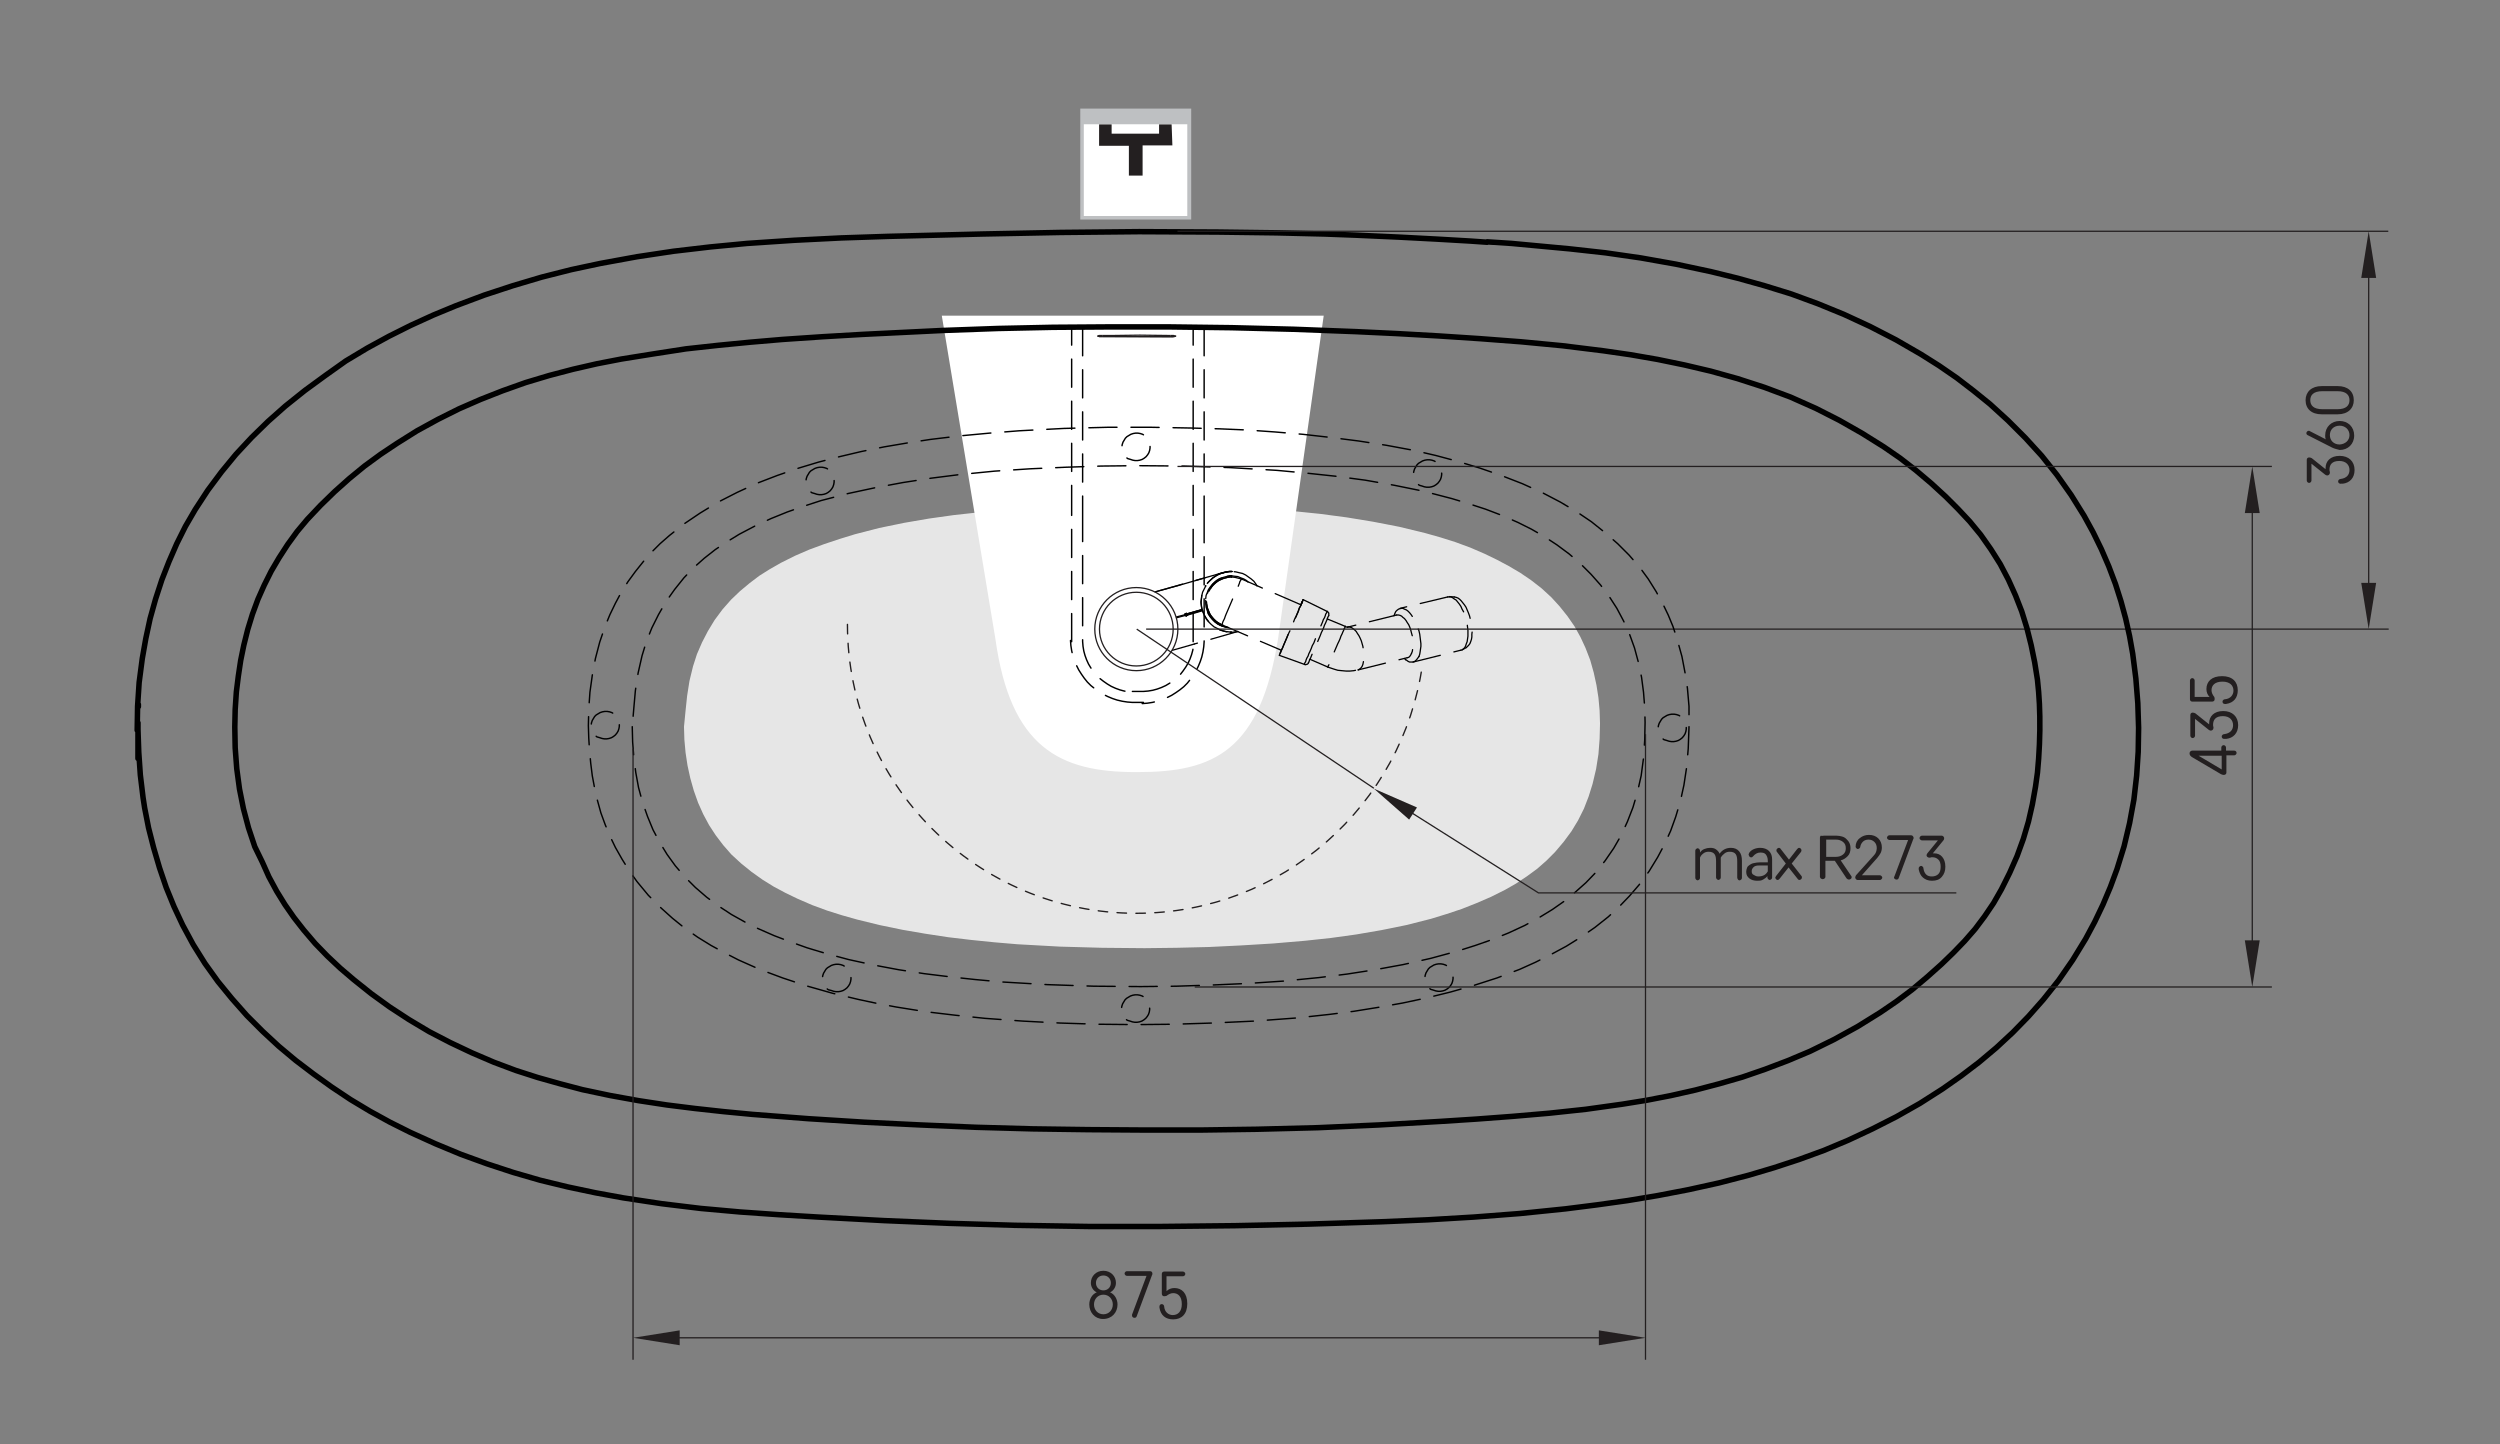 <?xml version="1.0" encoding="utf-8"?>
<!-- Generator: Adobe Illustrator 27.3.1, SVG Export Plug-In . SVG Version: 6.00 Build 0)  -->
<svg version="1.1" xmlns="http://www.w3.org/2000/svg" xmlns:xlink="http://www.w3.org/1999/xlink" x="0px" y="0px"
	 viewBox="0 0 637.8 368.5" style="enable-background:new 0 0 637.8 368.5;" xml:space="preserve">
<rect x="0" y="0" width="637.8" height="368.5" fill="#808080" stroke="none"/>
<style type="text/css">
	.st0{fill:#E6E6E6;}
	.st1{fill:#FFFFFF;stroke:#FFFFFF;stroke-width:1.748;stroke-miterlimit:10;}
	
		.st2{fill:none;stroke:#000000;stroke-width:0.33;stroke-linecap:round;stroke-linejoin:round;stroke-miterlimit:10;stroke-dasharray:7.155,3.577;}
	.st3{fill:none;stroke:#000000;stroke-width:1.409;stroke-linecap:round;stroke-linejoin:round;stroke-miterlimit:10;}
	
		.st4{fill:none;stroke:#000000;stroke-width:0.37;stroke-linecap:round;stroke-linejoin:round;stroke-miterlimit:10;stroke-dasharray:7.155,3.577;}
	.st5{fill:none;stroke:#231F20;stroke-width:0.33;}
	.st6{fill:#231F20;}
	.st7{fill:none;stroke:#000000;stroke-width:1.41;stroke-linecap:round;stroke-linejoin:round;stroke-miterlimit:10;}
	
		.st8{fill:none;stroke:#000000;stroke-width:0.37;stroke-linecap:round;stroke-linejoin:round;stroke-miterlimit:10;stroke-dasharray:7.16,3.58;}
	
		.st9{fill:none;stroke:#000000;stroke-width:0.37;stroke-linecap:round;stroke-linejoin:round;stroke-miterlimit:10;stroke-dasharray:7.16,3.58;stroke-dashoffset:2;}
	
		.st10{fill:none;stroke:#000000;stroke-width:0.37;stroke-linecap:round;stroke-linejoin:round;stroke-miterlimit:10;stroke-dasharray:7.16,3.58;stroke-dashoffset:1;}
	.st11{fill:none;stroke:#000000;stroke-width:1.419;stroke-linecap:round;stroke-linejoin:round;stroke-miterlimit:10;}
	.st12{fill:none;stroke:#231F20;stroke-width:0.329;}
	.st13{fill:#FFFFFF;}
	.st14{fill:#BEC0C2;}
	.st15{enable-background:new    ;}
	
		.st16{fill:none;stroke:#231F20;stroke-width:0.354;stroke-linecap:round;stroke-linejoin:round;stroke-dasharray:0,0,2.41,2.41;}
	.st17{fill:none;stroke:#231F20;stroke-width:0.37;stroke-linecap:round;stroke-linejoin:round;stroke-dasharray:0,0,2.52,2.52;}
</style>
<g id="Layer_2">
	<g>
		<path class="st0" d="M174.5,185.4l0.1,3.3l0.3,3.3l0.5,3.3l0.7,3.2l0.9,3.2l1.1,3.1l1.3,2.9l1.5,2.8l1.7,2.6l1.9,2.5l2.1,2.4
			l2.5,2.3l2.6,2.1l2.8,2l2.9,1.8l3,1.6l3.1,1.5l3.7,1.6l3.8,1.4l3.8,1.2l3.9,1.1l5.7,1.4l5.8,1.2l5.8,1l5.9,0.9l5.9,0.7l5.9,0.6
			l5.9,0.5l10.8,0.6l10.8,0.3l10.8,0.1l8.2-0.1l8.2-0.2l8.2-0.4l8.2-0.5l8.2-0.7l6.5-0.7l6.5-0.9l6.4-1.1l6.4-1.3l6.3-1.6l3.9-1.2
			l3.9-1.3l3.8-1.5l3.7-1.6l3.6-1.8l2.8-1.6l2.7-1.8l2.6-1.9l2.4-2.1l2.2-2.2l2.2-2.6l2-2.7l1.7-2.8l1.5-3l1.2-3.1l1-3.2l0.9-3.8
			l0.6-3.8l0.3-3.9l0.1-3.9l-0.1-3.3l-0.3-3.3l-0.5-3.2l-0.7-3.2l-0.9-3.2l-1.2-3.1l-1.3-2.8l-1.5-2.7l-1.8-2.6l-2-2.5l-2.1-2.3
			l-2.5-2.3l-2.7-2.1l-2.8-1.9l-2.9-1.7l-3-1.6l-3.1-1.5l-3.7-1.6l-3.8-1.4l-3.8-1.2l-3.9-1.1l-6.6-1.6l-6.7-1.3l-6.7-1.1l-6.8-0.9
			l-6.8-0.7l-6.8-0.6l-10.8-0.6l-10.8-0.3l-10.8-0.1l-8.2,0.1l-8.2,0.2l-8.2,0.4l-8.2,0.5l-8.2,0.7l-6.4,0.7l-6.4,0.9l-6.4,1.1
			l-6.3,1.3l-6.2,1.6l-3.9,1.2l-3.9,1.3l-3.8,1.4l-3.7,1.6l-3.6,1.8l-2.8,1.6l-2.7,1.7l-2.5,1.9l-2.4,2l-2.3,2.2l-2.2,2.5l-2,2.7
			l-1.7,2.8l-1.5,2.9l-1.3,3l-1,3.1l-0.9,3.7l-0.6,3.8l-0.4,3.8L174.5,185.4"/>
	</g>
	<path class="st1" d="M289.6,81.4h-48.3l13.5,81.4c3.8,27.3,15.9,33.3,34.9,33.3h0.6c19,0,30.4-5.1,34.9-33.3l11.5-81.4h-46.3H289.6
		z"/>
</g>
<g id="Dolce">
	<line class="st2" x1="312" y1="146.1" x2="312" y2="146.1"/>
	<line class="st2" x1="306.7" y1="155.5" x2="302.9" y2="156.6"/>
	<polyline class="st2" points="302.9,156.6 302.9,156.6 302.9,156.6 	"/>
	<polyline class="st2" points="302.4,157 302.4,157 302.5,157 302.5,157 302.5,157 302.5,157 302.5,157 	"/>
	<line class="st2" x1="302.9" y1="156.8" x2="306.7" y2="155.7"/>
	<line class="st2" x1="306.7" y1="155.6" x2="302.9" y2="156.6"/>
	<line class="st2" x1="302.4" y1="156.8" x2="300.1" y2="157.4"/>
	<polyline class="st2" points="314.2,147.2 313.5,147.2 312.8,147.4 312,147.6 311.3,147.9 310.6,148.3 310,148.8 309.4,149.4 
		308.9,150 308.5,150.7 308.2,151.4 308,152.2 307.9,153 307.8,153.8 307.9,154.6 308.1,155.3 308.4,156.1 308.7,156.8 309.2,157.4 
		309.7,158 310.3,158.6 311,159 311.7,159.4 	"/>
	<polyline class="st2" points="332.8,169.5 332.8,169.5 332.8,169.3 332.9,169.1 333.1,168.8 333.2,168.4 333.4,167.9 333.7,167.4 
		333.9,166.8 334.2,166.2 334.5,165.5 334.8,164.7 335.2,164 335.5,163.2 335.8,162.4 336.2,161.6 336.5,160.8 336.8,160.1 
		337.1,159.4 337.4,158.7 337.6,158.1 337.9,157.6 338.1,157.1 338.2,156.7 338.4,156.4 338.5,156.2 338.5,156 338.6,156 	"/>
	<polyline class="st2" points="343.8,160 344.1,159.9 344.4,160 344.8,160.1 345.2,160.4 345.6,160.7 346,161.1 346.3,161.6 
		346.7,162.2 347,162.8 347.3,163.5 347.5,164.2 347.7,164.9 347.8,165.6 347.9,166.4 348,167.1 348,167.8 347.9,168.4 347.8,169 
		347.7,169.5 347.5,170 347.3,170.3 347,170.6 346.7,170.8 346.5,170.9 	"/>
	<polyline class="st2" points="343.2,159.8 343.2,159.9 343.1,160 343.1,160.2 342.9,160.4 342.8,160.8 342.6,161.2 342.4,161.7 
		342.1,162.3 341.9,162.9 341.6,163.6 341.3,164.2 341,164.9 340.7,165.6 340.4,166.3 340.2,166.9 339.9,167.6 339.6,168.1 
		339.4,168.7 339.2,169.1 339.1,169.5 338.9,169.8 338.8,170 338.8,170.2 338.8,170.2 	"/>
	<polyline class="st2" points="314.1,145.8 313.8,145.8 312.9,145.9 312,146.1 	"/>
	<polyline class="st2" points="312,146.1 312.9,145.9 313.8,145.8 314.1,145.8 	"/>
	<line class="st2" x1="315.8" y1="161.1" x2="304.7" y2="164.3"/>
	<line class="st2" x1="312" y1="146.1" x2="312" y2="146.1"/>
	<line class="st2" x1="312" y1="146.1" x2="294.7" y2="151"/>
	<line class="st2" x1="300.5" y1="149.4" x2="312" y2="146.1"/>
	<line class="st2" x1="302.9" y1="156.6" x2="302.9" y2="156.6"/>
	<polyline class="st2" points="302.5,157 302.5,157 302.5,157 302.6,157.1 	"/>
	<polyline class="st2" points="302.6,157.1 302.7,157.1 302.7,157.1 	"/>
	<line class="st2" x1="302.5" y1="157" x2="302.5" y2="157"/>
	<polyline class="st2" points="302.7,156.5 302.6,156.5 302.5,156.6 302.4,156.6 	"/>
	<polyline class="st2" points="302.4,156.6 302.4,156.6 302.4,156.7 302.4,156.7 	"/>
	<line class="st2" x1="302.4" y1="156.7" x2="302.4" y2="156.7"/>
	<polyline class="st2" points="302.4,156.7 302.4,156.7 302.4,156.7 302.4,156.7 302.4,156.7 302.4,156.7 302.4,156.7 302.4,156.7 
		302.4,156.7 	"/>
	<line class="st2" x1="302.4" y1="156.7" x2="302.4" y2="156.7"/>
	<line class="st2" x1="304.7" y1="164.3" x2="299.1" y2="165.9"/>
	<line class="st2" x1="294.7" y1="151" x2="300.5" y2="149.4"/>
	<line class="st2" x1="306.8" y1="155.8" x2="303" y2="156.9"/>
	<line class="st2" x1="302.9" y1="156.6" x2="306.7" y2="155.5"/>
	<polyline class="st2" points="303,156.9 303,156.9 303,156.9 303,156.8 303,156.8 303,156.8 302.9,156.8 302.9,156.8 302.9,156.8 	
		"/>
	<polyline class="st2" points="303,156.9 303,156.9 302.9,156.9 302.9,156.9 302.9,156.9 302.9,156.9 302.9,156.9 302.9,156.9 
		302.9,156.9 	"/>
	<polyline class="st2" points="302.9,156.6 302.9,156.6 302.9,156.6 302.9,156.6 302.9,156.6 302.9,156.6 302.9,156.6 302.9,156.6 
		302.9,156.6 	"/>
	<polyline class="st2" points="302.8,156.6 302.8,156.6 302.8,156.6 302.8,156.6 302.9,156.6 302.9,156.6 302.9,156.6 302.9,156.6 
		302.9,156.6 	"/>
	<polyline class="st2" points="302.9,156.9 302.9,156.9 302.9,156.9 302.9,156.9 302.9,156.9 302.9,156.9 302.9,156.9 302.9,156.9 
		302.9,156.9 	"/>
	<polyline class="st2" points="302.9,156.9 302.9,157 302.8,157 302.8,157 302.7,157.1 302.7,157.1 302.6,157.1 302.5,157.1 
		302.5,157 	"/>
	<polyline class="st2" points="302.5,157 302.5,157 302.5,157 302.5,157 302.5,157 302.5,157 302.5,157 302.5,157 302.5,157 	"/>
	<polyline class="st2" points="302.5,157 302.5,157 302.5,157 302.5,157 302.5,157 302.5,157 302.4,157 302.4,157 302.4,157 	"/>
	<polyline class="st2" points="302.8,156.6 302.8,156.6 302.8,156.6 302.8,156.6 302.8,156.6 302.8,156.6 302.8,156.6 302.8,156.6 
		302.8,156.6 	"/>
	<polyline class="st2" points="302.4,156.7 302.4,156.6 302.5,156.6 302.5,156.6 302.6,156.5 302.6,156.5 302.7,156.5 302.8,156.5 
		302.8,156.6 	"/>
	<polyline class="st2" points="302.4,156.7 302.4,156.7 302.4,156.7 302.4,156.7 302.4,156.7 302.4,156.7 302.4,156.7 302.4,156.7 
		302.4,156.7 	"/>
	<polyline class="st2" points="302.4,156.7 302.4,156.7 302.4,156.7 302.4,156.7 302.4,156.7 302.4,156.7 302.4,156.7 302.4,156.7 
		302.4,156.7 	"/>
	<polyline class="st2" points="302.4,157 302.4,157 302.4,157 302.4,157 302.4,157 302.4,157 302.4,157 302.4,157 302.4,157 	"/>
	<line class="st2" x1="302.4" y1="157" x2="300.2" y2="157.6"/>
	<polyline class="st2" points="302.4,156.7 302.4,156.7 302.4,156.7 302.4,156.7 302.4,156.8 302.4,156.8 302.4,156.8 302.4,156.8 
		302.4,156.8 	"/>
	<polyline class="st2" points="302.4,157 302.4,157 302.4,156.9 302.5,156.9 302.5,157 302.5,157 302.5,157 302.5,157 302.5,157 	
		"/>
	<polyline class="st2" points="302.5,157 302.6,157 302.6,157 302.7,157 302.7,157 302.8,157 302.8,157 302.8,156.9 302.9,156.9 	
		"/>
	<polyline class="st2" points="302.9,156.9 302.9,156.9 302.9,156.9 302.9,156.8 302.9,156.8 302.9,156.8 302.9,156.8 302.9,156.8 
		302.9,156.8 	"/>
	<polyline class="st2" points="302.9,156.6 302.9,156.6 302.9,156.6 302.9,156.6 302.8,156.6 302.8,156.6 302.8,156.6 302.8,156.6 
		302.8,156.6 	"/>
	<polyline class="st2" points="302.8,156.6 302.8,156.6 302.7,156.6 302.6,156.6 302.6,156.6 302.5,156.6 302.5,156.6 302.5,156.7 
		302.4,156.7 	"/>
	<polyline class="st2" points="302.4,156.7 302.4,156.7 302.4,156.7 302.4,156.8 302.4,156.8 302.4,156.8 302.4,156.8 302.4,156.8 
		302.4,156.8 	"/>
	<polyline class="st2" points="313.9,161.3 313.9,161.3 314,161.3 	"/>
	<polyline class="st2" points="307.6,149.4 307.6,149.5 307.5,149.5 	"/>
	<polyline class="st2" points="307.3,157.1 307.3,157.2 307.4,157.3 	"/>
	<polyline class="st2" points="314.2,145.8 313.5,145.8 312.6,146 311.7,146.2 310.9,146.5 310.1,147 309.4,147.5 308.7,148.1 
		308.1,148.7 307.6,149.5 	"/>
	<polyline class="st2" points="307.6,149.5 307.2,150.3 306.8,151.1 306.6,152 306.5,152.9 306.4,153.8 306.5,154.7 306.7,155.5 
		307,156.4 307.4,157.2 	"/>
	<polyline class="st2" points="307.4,157.2 307.8,158 308.4,158.7 309,159.3 309.7,159.9 310.5,160.3 311.3,160.7 312.2,161 
		313,161.2 313.9,161.3 	"/>
	<line class="st2" x1="313.9" y1="161.3" x2="314.2" y2="161.3"/>
	<polyline class="st2" points="311.8,147.4 311.2,147.6 310.5,148 309.9,148.5 309.3,149.1 308.8,149.7 308.3,150.4 308,151.2 
		307.7,151.9 307.6,152.7 307.6,153.6 307.6,154.4 307.8,155.2 308,155.9 308.3,156.7 308.8,157.4 309.3,158 309.9,158.6 
		310.5,159.1 311.2,159.5 312,159.8 312.8,160 313.4,160.1 	"/>
	<line class="st2" x1="314.2" y1="146.9" x2="313.7" y2="146.9"/>
	<polyline class="st2" points="320.7,149.5 320.4,149 319.9,148.3 319.2,147.7 318.5,147.2 317.8,146.7 317,146.3 316.1,146.1 
		315.3,145.9 314.4,145.8 	"/>
	<polyline class="st2" points="314.4,145.8 313.5,145.8 312.6,146 311.8,146.2 311,146.5 310.2,146.9 309.4,147.4 308.8,148 
		308.2,148.6 307.7,149.4 307.2,150.1 306.9,150.9 306.6,151.8 306.5,152.7 306.4,153.5 306.5,154.4 306.6,155.3 306.9,156.1 
		307.2,156.9 307.7,157.7 308.2,158.4 308.8,159.1 309.4,159.7 310.2,160.2 310.9,160.6 311.8,160.9 312.6,161.1 313.5,161.2 
		314.4,161.3 315.3,161.2 315.8,161.1 	"/>
	<polyline class="st2" points="310.8,159.2 311.8,159.7 312.9,160 	"/>
	<polyline class="st2" points="313.3,147 313.2,147 312.1,147.3 311.1,147.7 310.2,148.3 309.4,149 308.8,149.9 308.2,150.9 
		307.9,151.9 307.7,153 307.7,154.1 307.9,155.1 308.3,156.1 308.8,157.1 309.5,157.9 310.3,158.6 311.2,159.2 311.4,159.3 	"/>
	<line class="st2" x1="312.9" y1="160" x2="313.3" y2="160.1"/>
	<polyline class="st2" points="310.8,159.2 311.8,159.7 312.9,160 	"/>
	<polyline class="st2" points="307.6,153.2 307.6,154.1 307.7,154.9 308,155.8 308.3,156.6 308.8,157.4 309.4,158.1 310,158.7 
		310.8,159.2 	"/>
	<line class="st2" x1="313.3" y1="147" x2="314.2" y2="146.9"/>
	<polyline class="st2" points="313.3,147 314.1,146.9 314.9,147 315.8,147.1 316.5,147.4 317.3,147.7 318,148.1 318.4,148.5 	"/>
	<polyline class="st2" points="311.4,159.3 310.7,158.9 310.1,158.4 309.5,157.8 309,157.2 308.6,156.5 308.3,155.8 308,155.1 
		307.9,154.3 307.8,153.5 307.9,152.7 308.1,151.9 308.3,151.1 308.7,150.4 309.1,149.7 309.6,149.1 310.2,148.6 310.9,148.1 
		311.6,147.8 312.3,147.5 313.1,147.3 313.9,147.2 314.2,147.2 	"/>
	<line class="st2" x1="312" y1="159.5" x2="311.4" y2="159.3"/>
	<polyline class="st2" points="316.7,147.7 315.9,147.5 315.1,147.3 314.3,147.2 314.2,147.2 	"/>
	<polyline class="st2" points="311.7,159.4 311.7,159.3 311.8,159.2 311.9,158.9 312,158.6 312.2,158.2 312.4,157.8 312.6,157.2 
		312.8,156.7 313.1,156 313.4,155.3 313.7,154.6 314,153.9 314.3,153.2 314.6,152.5 314.9,151.7 315.2,151.1 315.5,150.4 
		315.8,149.8 316,149.3 316.2,148.8 316.3,148.4 316.5,148.1 316.6,147.9 316.6,147.8 316.7,147.7 	"/>
	<polyline class="st2" points="339,157.1 339,157.1 338.9,157.2 338.8,157.4 338.7,157.6 338.6,158 338.4,158.4 338.2,158.9 
		337.9,159.5 337.7,160.1 337.4,160.8 337.1,161.4 336.8,162.2 336.5,162.9 336.2,163.6 335.8,164.4 335.5,165.1 335.2,165.8 
		335,166.4 334.7,167 334.5,167.5 334.3,168 334.1,168.3 334,168.7 333.9,168.9 333.9,169 333.8,169 	"/>
	<polyline class="st2" points="326.9,165.9 326.8,166.1 326.7,166.4 326.6,166.6 326.6,166.6 326.6,166.7 326.6,166.6 326.7,166.4 
		326.8,166.1 327,165.8 327.2,165.3 327.4,164.8 327.6,164.3 327.9,163.6 328.2,162.9 328.5,162.2 328.8,161.5 329.2,160.7 
		329.5,159.9 329.8,159.1 330.2,158.4 330.5,157.6 330.8,156.9 331.1,156.3 331.3,155.6 331.5,155.1 331.8,154.6 331.9,154.2 
		332.1,153.9 332.2,153.7 332.2,153.5 332.2,153.5 	"/>
	<polyline class="st2" points="332.2,153.5 332.2,153.5 332.2,153.7 332.1,153.9 331.9,154.2 331.9,154.3 	"/>
	<polyline class="st2" points="326.9,165.9 326.8,166.2 326.6,166.6 326.5,166.9 326.4,167.1 326.4,167.2 326.4,167.2 326.4,167.1 
		326.5,166.9 326.6,166.6 326.8,166.3 326.9,165.8 327.2,165.3 327.4,164.8 327.7,164.1 328,163.4 328.3,162.7 328.6,161.9 
		329,161.1 329.3,160.3 329.7,159.5 330,158.7 330.3,157.9 330.7,157.2 331,156.4 331.3,155.8 331.5,155.1 331.8,154.6 332,154.1 
		332.1,153.7 332.3,153.4 332.4,153.2 332.4,153 332.5,153 	"/>
	<polyline class="st2" points="332.5,153 332.4,153 332.4,153.1 332.3,153.4 332.2,153.7 332,154.1 331.9,154.3 	"/>
	<polyline class="st2" points="371,152.3 371.1,152.3 371.5,152.4 372,152.6 372.4,152.9 372.8,153.3 373.2,153.8 373.6,154.3 
		374,154.9 374.3,155.6 374.6,156.3 374.9,157.1 375.1,157.9 375.3,158.7 375.4,159.5 375.5,160.3 375.6,161 375.5,161.8 
		375.5,162.5 375.4,163.1 375.2,163.7 375,164.2 374.7,164.6 374.4,164.9 374.1,165.2 	"/>
	<polyline class="st2" points="372.6,165.9 372.7,165.9 373,165.8 373.4,165.5 373.7,165.2 373.9,164.8 374.1,164.2 374.3,163.7 
		374.4,163 374.5,162.3 374.5,161.6 374.5,160.8 374.4,160 374.3,159.2 374.1,158.4 373.9,157.6 373.7,156.8 373.4,156.1 373,155.4 
		372.7,154.7 372.3,154.1 371.9,153.6 371.5,153.1 371,152.8 370.6,152.5 370.2,152.3 369.8,152.3 369.4,152.3 369.3,152.3 	"/>
	<polyline class="st2" points="358.6,168.3 358.8,168.4 359.2,168.7 359.6,168.9 360,168.9 360.4,168.9 360.8,168.8 361.1,168.6 
		361.4,168.3 361.7,167.9 362,167.5 	"/>
	<polyline class="st2" points="362,167.5 362.2,166.9 362.3,166.3 362.4,165.6 362.5,164.9 362.5,164.2 362.4,163.4 362.3,162.6 
		362.2,161.8 362,160.9 361.7,160.2 361.4,159.4 361.1,158.7 360.8,158 360.4,157.4 360,156.8 359.6,156.3 359.2,155.9 358.8,155.6 
		358.3,155.4 357.9,155.2 357.5,155.2 357.1,155.3 356.8,155.4 356.4,155.7 356.1,156 355.9,156.4 355.8,156.7 	"/>
	<polyline class="st2" points="356.3,156.9 356.4,156.9 356.8,156.9 357.2,157 357.6,157.2 357.9,157.5 358.3,157.8 358.7,158.3 
		359,158.8 359.4,159.4 359.7,160.1 359.9,160.7 360.1,161.5 360.3,162.2 360.4,162.9 360.5,163.6 360.5,164.3 360.5,165 
		360.4,165.6 360.3,166.2 360.1,166.7 	"/>
	<polyline class="st2" points="360.1,166.7 359.9,167.1 359.7,167.4 359.4,167.7 359,167.8 359,167.8 	"/>
	<line class="st2" x1="314.1" y1="145.8" x2="314.1" y2="145.8"/>
	<line class="st2" x1="302.7" y1="157.1" x2="302.7" y2="157.1"/>
	<line class="st2" x1="302.7" y1="156.5" x2="302.7" y2="156.5"/>
	<line class="st2" x1="314.2" y1="161.3" x2="314.2" y2="161.3"/>
	<line class="st2" x1="314.2" y1="145.8" x2="314.2" y2="145.8"/>
	<line class="st2" x1="314.2" y1="146.9" x2="314.2" y2="146.9"/>
	<line class="st2" x1="314.2" y1="147.2" x2="314.2" y2="147.2"/>
	<line class="st2" x1="311.7" y1="159.4" x2="326.9" y2="165.9"/>
	<line class="st2" x1="331.9" y1="154.3" x2="316.7" y2="147.7"/>
	<polyline class="st2" points="332.8,169.5 332.8,169.5 333,169.6 333.3,169.5 333.4,169.5 333.6,169.4 333.7,169.3 333.8,169.2 
		333.8,169.1 333.8,169.1 	"/>
	<polyline class="st2" points="339,157 339,157 339,156.9 339,156.8 339,156.6 339,156.4 338.8,156.2 338.7,156 338.6,156 	"/>
	<line class="st2" x1="338.6" y1="156" x2="332.5" y2="153"/>
	<line class="st2" x1="326.4" y1="167.2" x2="332.8" y2="169.5"/>
	<line class="st2" x1="371" y1="152.3" x2="369.7" y2="152.2"/>
	<line class="st2" x1="373" y1="165.8" x2="374.1" y2="165.2"/>
	<line class="st2" x1="369.3" y1="152.3" x2="357.2" y2="155.2"/>
	<line class="st2" x1="360.5" y1="168.9" x2="372.6" y2="165.9"/>
	<line class="st2" x1="358.3" y1="168" x2="358.6" y2="168.3"/>
	<line class="st2" x1="355.8" y1="156.7" x2="355.6" y2="157.1"/>
	<line class="st2" x1="346.5" y1="170.9" x2="359" y2="167.8"/>
	<line class="st2" x1="356.3" y1="156.9" x2="343.8" y2="160"/>
	<polyline class="st2" points="343.8,160 343.8,160 343.7,160 343.6,160 343.4,159.9 343.3,159.9 343.2,159.8 	"/>
	<polyline class="st2" points="338.8,170.2 339.4,170.4 340.3,170.7 341.3,171 342.3,171.1 343.4,171.2 344.4,171.2 345.4,171.1 
		346.3,170.9 346.5,170.9 	"/>
	<line class="st2" x1="343.2" y1="159.8" x2="338.6" y2="157.9"/>
	<line class="st2" x1="334.2" y1="168.2" x2="338.8" y2="170.2"/>
	<path class="st5" d="M292.4,160.5h317"/>
	<g>
		<path class="st7" d="M337.9,59.7l-12.3-0.3l-15-0.2l-20-0.1l-20,0.2l-20,0.4l-12,0.3l-12,0.3l-12,0.4l-12,0.6l-12,0.8l-9.4,0.9
			l-9.4,1.1l-9.3,1.4l-9.3,1.7l-7.5,1.6l-7.5,1.9l-7.4,2.2l-7.3,2.4l-7.2,2.7l-5.8,2.4l-5.7,2.6l-5.6,2.8l-5.5,3l-5.5,3.3L83,95.8
			l-5.2,3.8l-5,4l-4.4,3.9l-4.2,4.1l-4,4.3l-3.7,4.5l-3.5,4.7l-3.2,4.9l-2.5,4.3l-2.2,4.4l-2,4.6l-1.8,4.6l-1.6,4.9l-1.4,5l-1.1,5.1
			l-0.9,5.1l-0.8,6.1l-0.4,6.1l-0.1,6.1 M35.2,186.1l0.2,5.8l0.4,5.8l0.7,5.8l0.4,2.6l1,5.1l1.3,5.1l1.5,5.1l1.7,5l2,4.9l2.2,4.7
			l2.7,5l3,4.8l3.3,4.6l3.6,4.4l3.8,4.3l4,4l4.1,3.8l4.3,3.6L80,274l4.6,3.3l4.8,3.2l5,3l5.1,2.8l5.2,2.6l6.4,2.9l6.5,2.7l6.6,2.4
			l6.7,2.2l6.9,2l7,1.7l7.1,1.5l7.1,1.3l9.9,1.5l9.9,1.2l10,0.9l10,0.7l10,0.6l16.7,0.9l16.7,0.7l16.7,0.5l18.7,0.3l18.7,0l18.7-0.2
			l18.7-0.4l18.7-0.6l11.8-0.5l11.8-0.7l11.7-0.9l11.7-1.2l7.9-1l7.9-1.1l7.8-1.3l7.8-1.5l7.7-1.7l7.7-2l6.4-1.9l6.4-2.1l6.3-2.3
			l6.2-2.6l6.2-2.9l6.1-3.1l6-3.4l5.8-3.7l4.7-3.3l4.6-3.5l4.4-3.7l4.2-3.9l4-4.1l3.8-4.3l3.9-4.9l3.6-5.2l3.3-5.4l2.3-4.3l2.1-4.4
			l1.9-4.5l1.7-4.6l1.8-5.8l1.4-5.9l1.1-6l0.7-6.1l0.4-6.1l0.1-6.1l-0.2-6.3l-0.5-6.3l-0.8-6.3l-0.8-4.5l-1-4.5l-1.2-4.4l-1.4-4.4
			l-1.7-4.5l-1.9-4.4l-2.1-4.3l-2.3-4.2l-3.3-5.3l-3.6-5.1l-3.9-4.9l-4.2-4.6l-4.4-4.4l-4.6-4.2l-4.2-3.4l-4.3-3.3l-4.5-3.1
			l-4.6-2.9l-6.4-3.7l-6.6-3.4l-6.7-3.1l-6.6-2.7L457,75l-6.8-2.1l-6.8-1.9l-6.9-1.7l-8.9-1.9l-9-1.6l-9-1.3l-9-1l-15-1.4l-6.2-0.4
			 M520.4,186.3l-0.1,3.6l-0.2,3.6l-0.3,3.6l-0.5,3.6l-0.8,4.5l-1,4.4l-1.3,4.4l-1.6,4.4l-1.9,4.3l-2.1,4.2l-2,3.5l-2.3,3.4
			l-2.4,3.2l-2.7,3.1l-2.9,3l-3,2.9l-3.7,3.3l-3.8,3.2l-4,3l-4.1,2.8l-5.8,3.6l-6,3.3l-6.1,3l-5.7,2.4l-5.8,2.2l-5.8,2l-5.9,1.7
			l-6.1,1.6l-6.2,1.4l-6.2,1.2l-6.2,1l-9.3,1.3l-9.3,1l-9.3,0.8l-9.3,0.7l-9.3,0.6l-15.6,0.9l-15.6,0.7l-15.6,0.4l-14.3,0.2l-14.3,0
			l-14.3-0.1l-14.3-0.2l-14.3-0.4l-14.3-0.6l-14.3-0.7l-14.3-0.9l-14.3-1.1l-7.3-0.7l-7.3-0.8l-7.2-0.9l-7.2-1.1l-7.2-1.3l-7.1-1.5
			l-5.7-1.5l-5.7-1.6l-5.6-1.8l-5.6-2.1l-5.6-2.4l-5.5-2.6l-5.4-2.8l-5.2-3.1l-4.9-3.2l-4.7-3.4l-4.5-3.6l-3.4-2.9l-3.3-3.1
			l-3.1-3.2l-2.9-3.4l-2.5-3.2l-2.3-3.3l-2.1-3.4l-2-3.7l-1.7-3.8L65,216l-1.6-4.8l-1.3-4.9l-1-5l-0.7-5.2l-0.4-5.3l-0.1-5.3
			l0.1-4.5l0.3-4.5l0.5-4l0.6-4l0.8-3.9l1-4l1.2-3.9l1.4-3.8l1.6-3.6l1.8-3.6l2-3.4l2.2-3.4l2.4-3.3l2.6-3.1l3.4-3.6l3.6-3.5
			l3.7-3.3l3.9-3.2l4.1-3l4.2-2.8l5.1-3.2l5.3-2.9l5.4-2.7l5.5-2.4l5.6-2.2l5.9-2.1l6-1.8l6.1-1.6l6.1-1.4l6.2-1.2l8.1-1.3L175,89
			l8.2-0.9l8.2-0.8l8.2-0.7l10.3-0.7l10.3-0.6l20.4-1l14-0.5l14-0.3l14-0.1l15.8,0l15.8,0.2l15.8,0.4l15.8,0.6l10.6,0.5l10.6,0.6
			l10.6,0.7l10.5,0.8l10.5,1l10.5,1.3l6.9,1l6.9,1.2l6.8,1.4l6.8,1.6l6.8,1.9l6.8,2.2l6.7,2.5l6.5,2.9l5.9,3l5.8,3.3l5.6,3.5
			l4.2,2.9l4,3.1l3.9,3.3l3.7,3.4l3.1,3.1l3,3.2l2.8,3.4l2.6,3.7l2.4,3.8l2.1,4l1.8,4l1.6,4.1l1.3,4.2l1.1,4.4l0.9,4.4l0.7,4.4
			l0.3,3.1l0.2,3.1l0.1,3.2L520.4,186.3 M35.2,184.4l0,1.1l0,2.2l0,1.1l0,1l0,0.9l0,0.8l0,0.7l0,0.6l0,0.6l0,0.1 M35.3,179.7l0,0.6
			 M379.4,61.8l-4.3-0.3l-8.6-0.5l-9.5-0.5l-11.1-0.5l-8-0.3"/>
		<g>
			<path class="st8" d="M276.2,83.6v41.2v1.5v1.6v1.6v1.6 M304.4,131v-1.6v-1.6v-1.6v-1.5V83.7 M307.2,83.6l0,41.4l0,1.3l0,1.4
				l0,1.7l0,1.7 M273.4,131l0-1.5l0-1.5l0-1.5l0-1.5l0-41.2 M273.4,163.7v-32.4 M288.9,179.2l-1.3-0.1l-1.3-0.2l-1.3-0.3l-1.2-0.4
				l-1.2-0.5l-1.2-0.6l-1.1-0.7l-1-0.7l-1-0.8l-0.9-0.9l-0.8-1l-0.7-1l-0.7-1.1l-0.6-1.2l-0.5-1.2l-0.4-1.2l-0.3-1.3l-0.2-1.3
				l-0.1-1.3 M291.7,179.2h-2.8 M307.2,131.3v32.4 M307.2,163.7l-0.1,1.3l-0.2,1.3l-0.3,1.3l-0.4,1.2l-0.5,1.2l-0.6,1.2l-0.7,1.1
				l-0.7,1l-0.8,1l-0.9,0.9l-1,0.8l-1,0.7l-1.1,0.7l-1.2,0.6l-1.2,0.5l-1.2,0.4l-1.3,0.3l-1.3,0.2l-1.3,0.1 M276.2,131v32.7
				 M276.2,163.7l0.1,1.2l0.2,1.2l0.3,1.1l0.4,1.1l0.5,1.1l0.6,1l0.7,1l0.8,0.9l0.8,0.8l0.9,0.7l1,0.7l1,0.6l1.1,0.5l1.1,0.4
				l1.1,0.3l1.2,0.2l1.2,0.1 M288.9,176.4h2.8 M291.7,176.4l1.2-0.1l1.2-0.2l1.1-0.3l1.1-0.4l1.1-0.5l1-0.6l1-0.7l0.9-0.7l0.8-0.8
				l0.7-0.9l0.7-1l0.6-1l0.5-1.1l0.4-1.1l0.3-1.1l0.2-1.2l0.1-1.2 M304.4,163.7V131 M307.2,131l0,0.3 M273.4,131.3V131 M430.9,185.4
				l-0.2,5.6l-0.4,4.7l-0.7,4.6l-0.9,4.1l-1.2,4l-1.3,3.6l-1.6,3.5l-1.7,3.2l-2.2,3.6l-2.5,3.4l-2.5,2.9l-2.7,2.8l-2.7,2.5l-3.4,2.7
				l-3.6,2.5l-3.7,2.3l-3.9,2.1l-4,2l-4,1.8l-5.8,2.2l-5.9,1.9l-6,1.7l-6.1,1.5l-6.1,1.3l-6.2,1.1l-6.2,1l-6.3,0.8l-8.3,0.9
				l-10.8,0.8l-10.8,0.5l-9.7,0.3l-9.7,0.1l-9.7-0.1l-9.6-0.3l-9.6-0.5l-9.6-0.7l-7.6-0.8l-7.6-0.9l-7.5-1.2l-4.8-0.9l-4.7-1
				l-6.7-1.6l-6.7-1.9l-6-2l-5.9-2.2l-5.4-2.4l-3.5-1.8l-3.5-1.9l-3.4-2.1l-3.3-2.3l-3.1-2.5l-3-2.7l-3.2-3.2l-2.9-3.5l-2-2.8
				l-1.8-2.9l-1.7-3l-1.4-2.9l-1.2-2.9l-1.1-3l-1.3-4.7l-0.9-4.8l-0.4-3.2l-0.3-3.2l-0.2-3.2l-0.1-3.2l0.1-4.2l0.3-4.3l0.6-4.3
				l0.8-4.3l1.1-4.2l1.4-4.1l1.2-2.9l1.4-2.9l1.5-2.8l1.7-2.7l1.9-2.6l2-2.5l2.1-2.4l2.2-2.2l2.4-2.1l3.8-3l4-2.7l4.6-2.8l4.9-2.5
				l5-2.3l5.2-2l5.2-1.8l5.3-1.6l5.4-1.4l5.5-1.3l5.9-1.2l5.9-1l5.9-0.9l7.5-0.9l7.5-0.7l7.6-0.6l11.4-0.6l11.4-0.3l10.6,0l10.6,0.2
				l7.1,0.2l7.1,0.3l7.1,0.5l7.1,0.6l7.1,0.8l7.1,0.9l7.1,1.1l7,1.3l5.6,1.3l5.6,1.5l5.6,1.7l5.5,1.9l5.4,2.1l5.3,2.4l4.4,2.3
				l4.2,2.5l3.7,2.5l3.5,2.8l3.2,2.8l2.9,2.9l2.7,3.1l2.2,3l2,3.2l1.7,3.1l1.4,2.9l1.2,2.9l1,3l1.3,4.7l0.9,4.7l0.5,3.4l0.4,4.6
				L430.9,185.4 M161.3,185.4l0.1,3.9l0.3,3.9l0.5,3.9l0.7,3.8l1,3.7l1.3,3.7l1.4,3.4l1.7,3.2l1.9,3.1l2.1,2.9l2.4,2.8l2.7,2.7
				l2.9,2.5l3.1,2.3l3.2,2.1l3.4,1.9l3.4,1.7l4.1,1.8l4.2,1.6l4.2,1.5l4.3,1.3l6.3,1.7l6.4,1.4l6.4,1.2l6.5,1l6.5,0.8l6.5,0.7
				l6.5,0.6l11.9,0.7l11.9,0.4l11.9,0.1l9.1-0.1l9.1-0.3l9.1-0.4l9.1-0.6l9.1-0.9l7.2-0.9l7.1-1.1l7.1-1.3l7.1-1.6l7-1.9l4.4-1.4
				l4.3-1.5l4.2-1.7l4.1-1.9l4-2.2l3.1-1.9l3-2.1l2.8-2.3l2.7-2.4l2.5-2.6l2.4-3l2.2-3.2l1.9-3.3l1.6-3.5l1.4-3.6l1.1-3.7l1-4.4
				l0.6-4.5l0.3-4.5l0.1-4.6l-0.1-3.9l-0.3-3.8l-0.5-3.8l-0.8-3.8l-1-3.7l-1.3-3.6l-1.5-3.3l-1.7-3.2l-2-3.1l-2.2-2.9l-2.4-2.7
				l-2.7-2.7l-2.9-2.5l-3.1-2.3l-3.2-2.1l-3.3-1.9l-3.4-1.7l-4.1-1.8l-4.2-1.6l-4.3-1.4l-4.3-1.3l-7.3-1.9l-7.4-1.5l-7.4-1.3l-7.5-1
				l-7.5-0.8l-7.5-0.7l-11.9-0.7l-11.9-0.4l-11.9-0.1l-9.1,0.1l-9.1,0.3l-9.1,0.4l-9.1,0.6l-9.1,0.9l-7.1,0.9l-7.1,1.1l-7,1.3
				l-7,1.5l-6.9,1.8l-4.3,1.4l-4.3,1.5l-4.2,1.7l-4.1,1.9l-4,2.1l-3.1,1.9l-3,2l-2.8,2.2l-2.7,2.4l-2.5,2.6l-2.4,3l-2.2,3.1
				l-1.9,3.3l-1.7,3.4l-1.4,3.5l-1.1,3.6l-1,4.4l-0.7,4.5l-0.4,4.5L161.3,185.4 M425.2,188.9l0.6,0.2l0.6,0.1l0.6,0l0.6-0.1l0.6-0.2
				l0.5-0.3l0.5-0.4l0.4-0.5l0.3-0.5l0.2-0.6l0.1-0.6l0-0.6l-0.1-0.6l-0.2-0.6l-0.3-0.5l-0.4-0.5l-0.4-0.4l-0.5-0.3l-0.6-0.2
				l-0.6-0.1l-0.6,0l-0.6,0.1l-0.6,0.2l-0.5,0.3l-0.5,0.3l-0.4,0.4l-0.3,0.5l-0.3,0.5l-0.2,0.6l-0.1,0.6l0,0.6l0.1,0.6l0.2,0.5
				l0.3,0.5l0.4,0.4l0.5,0.4L425.2,188.9 M362.8,124l0.6,0.2l0.6,0.1l0.6,0l0.6-0.1l0.6-0.2l0.5-0.3l0.5-0.4l0.4-0.5l0.3-0.5
				l0.2-0.6l0.1-0.6l0-0.6l-0.1-0.6l-0.2-0.6l-0.3-0.5l-0.4-0.5l-0.4-0.4l-0.5-0.3l-0.6-0.2l-0.6-0.1l-0.6,0l-0.6,0.1l-0.6,0.2
				l-0.5,0.3l-0.5,0.3l-0.4,0.4l-0.3,0.5l-0.3,0.5l-0.2,0.6l-0.1,0.6l0,0.6l0.1,0.6l0.2,0.5l0.3,0.5l0.4,0.4l0.5,0.4L362.8,124
				 M207.8,125.9l0.6,0.2l0.6,0.1l0.6,0l0.6-0.1l0.6-0.2l0.5-0.3l0.5-0.4l0.4-0.5l0.3-0.5l0.2-0.6l0.1-0.6l0-0.6l-0.1-0.6l-0.2-0.6
				l-0.3-0.5l-0.4-0.5l-0.4-0.4l-0.5-0.3l-0.6-0.2l-0.6-0.1l-0.6,0l-0.6,0.1l-0.6,0.2l-0.5,0.3l-0.5,0.3l-0.4,0.4l-0.3,0.5l-0.3,0.5
				l-0.2,0.6l-0.1,0.6l0,0.6l0.1,0.6l0.2,0.5l0.3,0.5l0.4,0.4l0.5,0.4L207.8,125.9 M153,188.2l0.6,0.2l0.6,0.1l0.6,0l0.6-0.1
				l0.6-0.2l0.5-0.3l0.5-0.4l0.4-0.5l0.3-0.5l0.2-0.6l0.1-0.6l0-0.6l-0.1-0.6l-0.2-0.6l-0.3-0.5l-0.4-0.5l-0.4-0.4l-0.5-0.3
				l-0.6-0.2l-0.6-0.1l-0.6,0l-0.6,0.1l-0.6,0.2l-0.5,0.3l-0.5,0.3l-0.4,0.4l-0.3,0.5l-0.3,0.5l-0.2,0.6l-0.1,0.6l0,0.6l0.1,0.6
				l0.2,0.5l0.3,0.5l0.4,0.4l0.5,0.4L153,188.2 M288.3,260.5l0.6,0.2l0.6,0.1l0.6,0l0.6-0.1l0.6-0.2l0.5-0.3l0.5-0.4l0.4-0.5
				l0.3-0.5l0.2-0.6l0.1-0.6l0-0.6l-0.1-0.6l-0.2-0.6l-0.3-0.5l-0.4-0.5l-0.4-0.4l-0.5-0.3l-0.6-0.2l-0.6-0.1l-0.6,0l-0.6,0.1
				l-0.6,0.2l-0.5,0.3l-0.5,0.3l-0.4,0.4l-0.3,0.5l-0.3,0.5l-0.2,0.6l-0.1,0.6l0,0.6l0.1,0.6l0.2,0.5l0.3,0.5l0.4,0.4l0.5,0.4
				L288.3,260.5 M212.1,252.7l0.6,0.2l0.6,0.1l0.6,0l0.6-0.1l0.6-0.2l0.5-0.3l0.5-0.4l0.4-0.5l0.3-0.5l0.2-0.6l0.1-0.6l0-0.6
				l-0.1-0.6l-0.2-0.6l-0.3-0.5L216,247l-0.4-0.4l-0.5-0.3l-0.6-0.2l-0.6-0.1l-0.6,0l-0.6,0.1l-0.6,0.2l-0.5,0.3l-0.5,0.3l-0.4,0.4
				l-0.3,0.5l-0.3,0.5l-0.2,0.6l-0.1,0.6l0,0.6l0.1,0.6l0.2,0.5l0.3,0.5l0.4,0.4l0.5,0.4L212.1,252.7 M365.7,252.6l0.6,0.2l0.6,0.1
				l0.6,0l0.6-0.1l0.6-0.2l0.5-0.3l0.5-0.4l0.4-0.5l0.3-0.5l0.2-0.6l0.1-0.6l0-0.6l-0.1-0.6l-0.2-0.6l-0.3-0.5l-0.4-0.5l-0.4-0.4
				l-0.5-0.3l-0.6-0.2l-0.6-0.1l-0.6,0l-0.6,0.1l-0.6,0.2l-0.5,0.3l-0.5,0.3l-0.4,0.4l-0.3,0.5l-0.3,0.5l-0.2,0.6l-0.1,0.6l0,0.6
				l0.1,0.6l0.2,0.5l0.3,0.5l0.4,0.4l0.5,0.4L365.7,252.6 M288.4,117.2l0.6,0.2l0.6,0.1l0.6,0l0.6-0.1l0.6-0.2l0.5-0.3l0.5-0.4
				l0.4-0.5l0.3-0.5l0.2-0.6l0.1-0.6l0-0.6l-0.1-0.6l-0.2-0.6l-0.3-0.5l-0.4-0.5l-0.4-0.4l-0.5-0.3l-0.6-0.2l-0.6-0.1l-0.6,0
				l-0.6,0.1l-0.6,0.2l-0.5,0.3l-0.5,0.3l-0.4,0.4l-0.3,0.5l-0.3,0.5l-0.2,0.6l-0.1,0.6l0,0.6l0.1,0.6l0.2,0.5l0.3,0.5l0.4,0.4
				l0.5,0.4L288.4,117.2"/>
		</g>
	</g>
	<line class="st5" x1="161.5" y1="191" x2="161.5" y2="346.9"/>
	<line class="st5" x1="419.8" y1="187.3" x2="419.8" y2="346.9"/>
	<line class="st5" x1="304.8" y1="251.8" x2="579.6" y2="251.8"/>
	<line class="st5" x1="300.4" y1="119" x2="579.6" y2="119"/>
	<line class="st5" x1="300.4" y1="59" x2="609.3" y2="59"/>
	<line class="st5" x1="604.3" y1="152.3" x2="604.3" y2="64.6"/>
	<g>
		<path class="st6" d="M596.5,122.8c0-0.3,0.3-0.6,0.6-0.6c1.6-0.2,2.3-1.1,2.3-2.3c0-1.2-0.8-2.3-2.6-2.3c-1.9,0-2.5,1-2.5,2.2
			c0,0.2,0,0.4,0.1,0.6c0,0.1,0,0.2,0,0.2c0,0.4-0.3,0.7-0.7,0.7c-0.2,0-0.3-0.1-0.5-0.2l-3.5-2.8v4.3c0,0.3-0.3,0.6-0.6,0.6
			s-0.6-0.3-0.6-0.6v-5.3c0-0.4,0.3-0.6,0.6-0.6c0.3,0,0.5,0.1,0.7,0.2l3.5,2.8c0-0.1,0-0.2,0-0.3c0-1.7,1.2-3.1,3.6-3.1
			c2.3,0,3.8,1.4,3.8,3.6c0,2.1-1.3,3.3-3,3.5c-0.1,0-0.2,0-0.3,0C596.8,123.5,596.5,123.2,596.5,122.8z"/>
		<path class="st6" d="M595,114.2l-6.3-3.2c-0.2-0.1-0.3-0.3-0.3-0.5c0-0.3,0.3-0.6,0.6-0.6c0.1,0,0.2,0,0.3,0.1l4.1,2.1
			c-0.2-0.2-0.2-0.7-0.2-1c0-2.2,1.6-3.7,3.7-3.7s3.7,1.5,3.7,3.7c0,2.2-1.6,3.7-3.7,3.7C596.2,114.6,595.6,114.5,595,114.2z
			 M599.4,111c0-1.4-1.1-2.4-2.5-2.4c-1.5,0-2.5,1-2.5,2.4c0,1.4,1,2.4,2.5,2.4C598.3,113.3,599.4,112.4,599.4,111z"/>
		<path class="st6" d="M596.4,98.5c2.6,0,4.1,1.4,4.1,3.6c0,2.1-1.5,3.6-4.1,3.6h-4.1c-2.6,0-4.1-1.4-4.1-3.6c0-2.1,1.5-3.6,4.1-3.6
			H596.4z M592.5,99.8c-2.3,0-3.1,1-3.1,2.3c0,1.3,0.8,2.3,3.1,2.3h3.8c2.3,0,3.1-1,3.1-2.3c0-1.3-0.8-2.3-3.1-2.3H592.5z"/>
	</g>
	<polygon class="st6" points="606.2,70.9 602.4,70.9 604.3,59 	"/>
	<polygon class="st6" points="602.4,148.7 606.2,148.7 604.3,160.5 	"/>
	<line class="st5" x1="574.6" y1="248.1" x2="574.6" y2="124.2"/>
	<g>
		<path class="st6" d="M559.3,193.2c-0.5-0.3-0.7-0.6-0.7-1c0-0.4,0.3-0.7,0.7-0.7h7.4v-0.8c0-0.3,0.3-0.6,0.6-0.6s0.6,0.3,0.6,0.6
			v0.8h2.1c0.4,0,0.6,0.3,0.6,0.6s-0.3,0.6-0.6,0.6H568v4.4c0,0.4-0.3,0.6-0.7,0.6c-0.2,0-0.5-0.1-0.7-0.2L559.3,193.2z
			 M566.8,192.8h-5.9l5.9,3.5V192.8z"/>
		<path class="st6" d="M566.8,187.9c0-0.3,0.3-0.6,0.6-0.6c1.6-0.2,2.3-1.1,2.3-2.3c0-1.2-0.8-2.3-2.6-2.3c-1.9,0-2.5,1-2.5,2.2
			c0,0.2,0,0.4,0.1,0.6c0,0.1,0,0.2,0,0.2c0,0.4-0.3,0.7-0.7,0.7c-0.2,0-0.3-0.1-0.5-0.2l-3.5-2.8v4.3c0,0.3-0.3,0.6-0.6,0.6
			c-0.3,0-0.6-0.3-0.6-0.6v-5.3c0-0.4,0.3-0.6,0.6-0.6c0.3,0,0.5,0.1,0.7,0.2l3.5,2.8c0-0.1,0-0.2,0-0.3c0-1.7,1.2-3.1,3.6-3.1
			c2.3,0,3.8,1.4,3.8,3.6c0,2.1-1.3,3.3-3,3.5c-0.1,0-0.2,0-0.3,0C567.1,188.6,566.8,188.3,566.8,187.9z"/>
		<path class="st6" d="M565,178.4c0,0.4-0.3,0.6-0.7,0.6h-5c-0.4,0-0.6-0.3-0.6-0.6v-4.8c0-0.3,0.3-0.6,0.6-0.6
			c0.3,0,0.6,0.3,0.6,0.6v4.2h3.8c-0.5-0.5-0.8-1.2-0.8-2c0-1.9,1.3-3.3,4-3.3c2.6,0,4,1.4,4,3.6c0,1.9-1,3.2-3,3.5
			c-0.1,0-0.2,0-0.3,0c-0.4,0-0.6-0.3-0.6-0.6c0-0.3,0.3-0.6,0.6-0.6c1.4-0.1,2.2-1.1,2.2-2.2c0-1.3-0.9-2.3-2.8-2.3
			c-2,0-2.8,1-2.8,2.2c0,0.6,0.3,1.2,0.7,1.7C565,178,565,178.1,565,178.4z"/>
	</g>
	<polygon class="st6" points="576.5,130.9 572.7,130.9 574.6,119 	"/>
	<polygon class="st6" points="572.7,239.9 576.5,239.9 574.6,251.8 	"/>
	<line class="st5" x1="164.8" y1="341.3" x2="414.1" y2="341.3"/>
	<g>
		<path class="st6" d="M277.9,332.8c0-1.4,0.7-2.6,1.9-3.1c-0.9-0.4-1.5-1.4-1.5-2.4c0-1.7,1.3-3.1,3.2-3.1s3.2,1.4,3.2,3.1
			c0,1-0.6,2-1.5,2.4c1.2,0.5,1.9,1.8,1.9,3.1c0,2-1.4,3.7-3.7,3.7C279.3,336.5,277.9,334.8,277.9,332.8z M279.1,332.8
			c0,1.4,1,2.5,2.4,2.5c1.4,0,2.4-1.1,2.4-2.5c0-1.4-1-2.5-2.4-2.5C280.1,330.3,279.1,331.4,279.1,332.8z M283.4,327.3
			c0-1.1-0.8-1.9-1.9-1.9s-1.9,0.8-1.9,1.9s0.8,1.9,1.9,1.9S283.4,328.4,283.4,327.3z"/>
		<path class="st6" d="M288.8,335.4l3.7-9.9h-5c-0.3,0-0.6-0.3-0.6-0.6c0-0.3,0.3-0.6,0.6-0.6h5.9c0.4,0,0.6,0.3,0.6,0.6
			c0,0.1,0,0.3-0.1,0.4l-3.9,10.5c-0.1,0.3-0.3,0.4-0.6,0.4c-0.4,0-0.6-0.3-0.6-0.6C288.8,335.7,288.8,335.6,288.8,335.4z"/>
		<path class="st6" d="M297,330.7c-0.4,0-0.6-0.3-0.6-0.7v-5c0-0.4,0.3-0.6,0.6-0.6h4.8c0.3,0,0.6,0.3,0.6,0.6
			c0,0.3-0.3,0.6-0.6,0.6h-4.2v3.8c0.5-0.5,1.2-0.8,2-0.8c1.9,0,3.3,1.3,3.3,4c0,2.6-1.4,4-3.6,4c-1.9,0-3.2-1-3.5-3
			c0-0.1,0-0.2,0-0.3c0-0.4,0.3-0.6,0.6-0.6c0.3,0,0.6,0.3,0.6,0.6c0.1,1.4,1.1,2.2,2.2,2.2c1.3,0,2.3-0.9,2.3-2.8
			c0-2-1-2.8-2.2-2.8c-0.6,0-1.2,0.3-1.7,0.7C297.5,330.6,297.3,330.7,297,330.7z"/>
	</g>
	<polygon class="st6" points="407.9,343.2 407.9,339.4 419.8,341.3 	"/>
	<polygon class="st6" points="173.4,339.4 173.4,343.2 161.5,341.3 	"/>
	<circle class="st5" cx="289.9" cy="160.5" r="10.6"/>
	<circle class="st5" cx="289.9" cy="160.5" r="9.4"/>
	<line class="st5" x1="281.2" y1="85.8" x2="298.7" y2="85.9"/>
	<polyline class="st5" points="298.7,85.9 298.8,85.9 299.2,85.9 299.5,85.8 299.7,85.8 299.8,85.7 299.8,85.7 	"/>
	<polyline class="st5" points="280.1,85.7 280.2,85.7 280.3,85.8 280.5,85.8 280.9,85.8 281.2,85.8 	"/>
	<polyline class="st5" points="298.7,85.9 298.6,85.9 298.1,85.9 296.3,85.9 289.1,85.9 281.2,85.9 	"/>
	<polyline class="st5" points="281.2,85.9 280.9,85.9 280.5,85.9 280.3,85.8 280.1,85.8 280.1,85.7 280.2,85.7 280.4,85.6 
		280.7,85.6 281.1,85.6 281.2,85.6 	"/>
	<polyline class="st5" points="281.2,85.6 281.4,85.6 281.8,85.6 283.6,85.6 290.8,85.5 298.7,85.6 	"/>
	<polyline class="st5" points="298.7,85.6 299.1,85.6 299.4,85.6 299.7,85.7 299.9,85.7 299.9,85.8 299.8,85.8 299.5,85.9 
		299.2,85.9 298.8,85.9 298.7,85.9 	"/>
	<path class="st13" d="M276.1,28.2h27.3v27.3h-27.3V28.2z"/>
	<path class="st14" d="M303.9,56h-28.3V27.7h28.3V56z M276.5,55.1h26.4V28.6h-26.4V55.1z"/>
	<path class="st6" d="M299.1,37.1h-7.6l0,7.7H288l0-7.6h-7.6v-5.5h3.2l0,2.4h12.1l0-2.4h3.2L299.1,37.1z"/>
	<path class="st14" d="M275.8,28h27.8v3.7h-27.8V28z"/>
</g>
<g id="Layer_3">
	<path class="st5" d="M358.3,206.2l34.2,21.6h106.6"/>
	<path class="st6" d="M359.5,209.1l-9-7.9l11,4.8L359.5,209.1z"/>
	<line class="st5" x1="290" y1="160.5" x2="350.5" y2="201.1"/>
	<g class="st15">
		<path class="st6" d="M443.2,223.9v-4.1c0-0.9-0.1-1.5-0.4-1.9c-0.3-0.4-0.8-0.6-1.5-0.6c-0.5,0-0.9,0.1-1.3,0.4s-0.7,0.6-1,1.1
			c0,0.4,0,0.7,0,0.7v4.4c0,0.2-0.1,0.3-0.2,0.4c-0.1,0.1-0.3,0.2-0.4,0.2s-0.3-0.1-0.4-0.2c-0.1-0.1-0.2-0.3-0.2-0.4v-4.1
			c0-0.9-0.1-1.5-0.4-1.9c-0.3-0.4-0.8-0.6-1.5-0.6c-0.5,0-0.9,0.1-1.3,0.4c-0.4,0.3-0.7,0.6-0.9,1.1v5.2c0,0.2-0.1,0.3-0.2,0.4
			c-0.1,0.1-0.3,0.2-0.4,0.2s-0.3-0.1-0.4-0.2c-0.1-0.1-0.2-0.3-0.2-0.4V217c0-0.2,0.1-0.3,0.2-0.4c0.1-0.1,0.3-0.2,0.4-0.2
			s0.3,0.1,0.4,0.2c0.1,0.1,0.2,0.3,0.2,0.4v0.5c0.3-0.4,0.6-0.7,1.1-0.9c0.5-0.2,1-0.3,1.5-0.3c0.6,0,1.1,0.1,1.5,0.4
			c0.4,0.3,0.7,0.6,0.9,1.1c0.7-1,1.7-1.5,2.9-1.5c0.9,0,1.6,0.3,2.1,0.9c0.5,0.6,0.7,1.4,0.7,2.4v4.4c0,0.2-0.1,0.3-0.2,0.4
			c-0.1,0.1-0.3,0.2-0.4,0.2c-0.2,0-0.3-0.1-0.4-0.2C443.3,224.2,443.2,224.1,443.2,223.9L443.2,223.9z M446.1,218
			c0-0.1,0.1-0.3,0.2-0.5c0.3-0.4,0.7-0.7,1.2-0.9c0.5-0.2,1-0.3,1.6-0.3c0.9,0,1.7,0.3,2.2,0.8c0.6,0.6,0.8,1.3,0.8,2.2v4.6
			c0,0.2-0.1,0.3-0.2,0.4c-0.1,0.1-0.3,0.2-0.4,0.2s-0.3-0.1-0.4-0.2c-0.1-0.1-0.2-0.3-0.2-0.4v-0.4c-0.3,0.4-0.6,0.6-1.1,0.9
			s-1,0.3-1.5,0.3c-0.8,0-1.5-0.2-2-0.6c-0.5-0.4-0.8-0.9-0.8-1.6v-0.2c0-0.3,0.1-0.6,0.2-0.9s0.3-0.5,0.6-0.7
			c0.3-0.2,0.6-0.4,1.1-0.5c0.5-0.1,1-0.2,1.6-0.2h2v-0.4c0-0.7-0.2-1.2-0.5-1.6c-0.3-0.4-0.8-0.5-1.4-0.5c-0.7,0-1.3,0.3-1.9,1
			c-0.2,0.3-0.6,0.3-0.8,0.1c0,0,0,0-0.1-0.1C446.2,218.3,446.1,218.1,446.1,218L446.1,218z M448.6,223.6c0.5,0,1-0.1,1.4-0.3
			s0.7-0.5,1-1v-1.5h-2.2c-0.6,0-1.1,0.1-1.4,0.4c-0.3,0.3-0.5,0.6-0.5,1v0.1c0,0.4,0.1,0.7,0.5,0.9S448,223.6,448.6,223.6
			L448.6,223.6z M453.1,223.5l2.5-3.2l-2.3-3c-0.1-0.1-0.1-0.2-0.1-0.4c0-0.2,0.1-0.3,0.2-0.4c0.1-0.1,0.3-0.2,0.4-0.2
			c0.2,0,0.4,0.1,0.5,0.3l2.1,2.7l2.1-2.7c0.2-0.2,0.3-0.3,0.5-0.3c0.2,0,0.3,0.1,0.4,0.2c0.1,0.1,0.2,0.3,0.2,0.4
			c0,0.1-0.1,0.3-0.1,0.4l-2.4,3l2.5,3.2c0.1,0.1,0.1,0.2,0.1,0.4c0,0.2-0.1,0.3-0.2,0.4c-0.1,0.1-0.3,0.2-0.4,0.2
			c-0.2,0-0.4-0.1-0.5-0.3l-2.3-2.9l-2.3,2.9c-0.2,0.2-0.3,0.3-0.5,0.3c-0.2,0-0.3-0.1-0.4-0.2c-0.1-0.1-0.2-0.3-0.2-0.4
			C453,223.8,453,223.6,453.1,223.5L453.1,223.5z M465.3,213.2h3.3c0.5,0,0.9,0.1,1.3,0.2s0.8,0.3,1.1,0.6c0.3,0.3,0.6,0.6,0.8,1
			c0.2,0.4,0.3,0.9,0.3,1.4c0,0.8-0.2,1.5-0.7,2c-0.5,0.5-1,0.9-1.8,1.1l2.7,4c0.1,0.1,0.1,0.2,0.1,0.3c0,0.2-0.1,0.3-0.2,0.4
			c-0.1,0.1-0.3,0.2-0.5,0.2c-0.2,0-0.4-0.1-0.6-0.3l-3-4.5h-2.4v4.1c0,0.2-0.1,0.3-0.2,0.4c-0.1,0.1-0.3,0.2-0.5,0.2
			c-0.2,0-0.3-0.1-0.5-0.2c-0.1-0.1-0.2-0.3-0.2-0.4v-10c0-0.2,0.1-0.4,0.2-0.5C465,213.3,465.1,213.2,465.3,213.2L465.3,213.2z
			 M465.9,218.6h2.5c0.7,0,1.3-0.2,1.8-0.6c0.5-0.4,0.7-0.9,0.7-1.6s-0.2-1.2-0.7-1.6c-0.5-0.4-1.1-0.6-1.8-0.6h-2.5V218.6
			L465.9,218.6z M474.6,216c0,0.2-0.1,0.3-0.2,0.4s-0.3,0.2-0.4,0.2c-0.2,0-0.3-0.1-0.4-0.2c-0.1-0.1-0.2-0.2-0.2-0.4
			c0-0.9,0.4-1.7,1.1-2.2c0.6-0.5,1.4-0.8,2.3-0.8c1,0,1.8,0.3,2.4,0.9s0.9,1.4,0.9,2.3c0,0.5-0.1,1-0.3,1.4s-0.5,0.8-0.9,1.3
			l-3.9,4.4h4.6c0.2,0,0.3,0.1,0.4,0.2c0.1,0.1,0.2,0.2,0.2,0.4s-0.1,0.3-0.2,0.4c-0.1,0.1-0.2,0.2-0.4,0.2h-5.7
			c-0.2,0-0.3-0.1-0.4-0.2c-0.1-0.1-0.2-0.3-0.2-0.4c0-0.2,0.1-0.4,0.2-0.6l4.5-5c0.3-0.3,0.5-0.6,0.6-0.9c0.1-0.3,0.2-0.6,0.2-1
			c0-0.7-0.2-1.2-0.6-1.6c-0.4-0.4-0.9-0.6-1.5-0.6c-0.6,0-1.1,0.2-1.4,0.5C475,215,474.7,215.4,474.6,216L474.6,216z M483.2,223.9
			c0-0.1,0-0.2,0.1-0.3l3.5-9.3H482c-0.1,0-0.3-0.1-0.4-0.2c-0.1-0.1-0.2-0.2-0.2-0.4c0-0.1,0.1-0.3,0.2-0.4
			c0.1-0.1,0.2-0.2,0.4-0.2h5.6c0.2,0,0.3,0.1,0.4,0.2c0.1,0.1,0.2,0.3,0.2,0.4c0,0.1,0,0.3-0.1,0.4l-3.7,9.9
			c-0.1,0.3-0.3,0.4-0.6,0.4c-0.2,0-0.3-0.1-0.4-0.2C483.3,224.2,483.2,224.1,483.2,223.9L483.2,223.9z M489.5,221.5
			c0-0.2,0.1-0.3,0.2-0.4c0.1-0.1,0.3-0.2,0.4-0.2c0.2,0,0.3,0.1,0.4,0.2c0.1,0.1,0.2,0.2,0.2,0.4c0.1,0.7,0.3,1.2,0.7,1.6
			c0.4,0.4,0.9,0.5,1.5,0.5c0.6,0,1.2-0.2,1.6-0.6c0.4-0.4,0.6-1,0.6-1.9c0-0.8-0.2-1.5-0.6-1.8c-0.4-0.4-0.9-0.6-1.5-0.6
			c-0.2,0-0.4,0-0.6,0.1c-0.1,0-0.2,0-0.2,0c-0.4,0-0.7-0.3-0.7-0.6c0,0,0,0,0,0c0-0.2,0.1-0.3,0.2-0.5l2.7-3.3h-4.1
			c-0.1,0-0.3-0.1-0.4-0.2c-0.1-0.1-0.2-0.2-0.2-0.4c0-0.1,0.1-0.3,0.2-0.4c0.1-0.1,0.2-0.2,0.4-0.2h5.1c0.2,0,0.3,0.1,0.4,0.2
			c0.1,0.1,0.2,0.3,0.2,0.4c0,0.3-0.1,0.5-0.2,0.6l-2.7,3.3c0.1,0,0.2,0,0.3,0c0.9,0,1.6,0.3,2.1,0.9s0.8,1.4,0.8,2.5
			c0,1.1-0.3,1.9-0.9,2.6s-1.4,1-2.5,1c-1,0-1.7-0.3-2.3-0.8c-0.6-0.5-0.9-1.2-1.1-2.1C489.5,221.7,489.5,221.6,489.5,221.5
			L489.5,221.5z"/>
	</g>
	<path class="st16" d="M216.2,159.3c0,40.7,33,73.7,73.7,73.7c37.2,0,68-27.6,73-63.5"/>
</g>
</svg>
